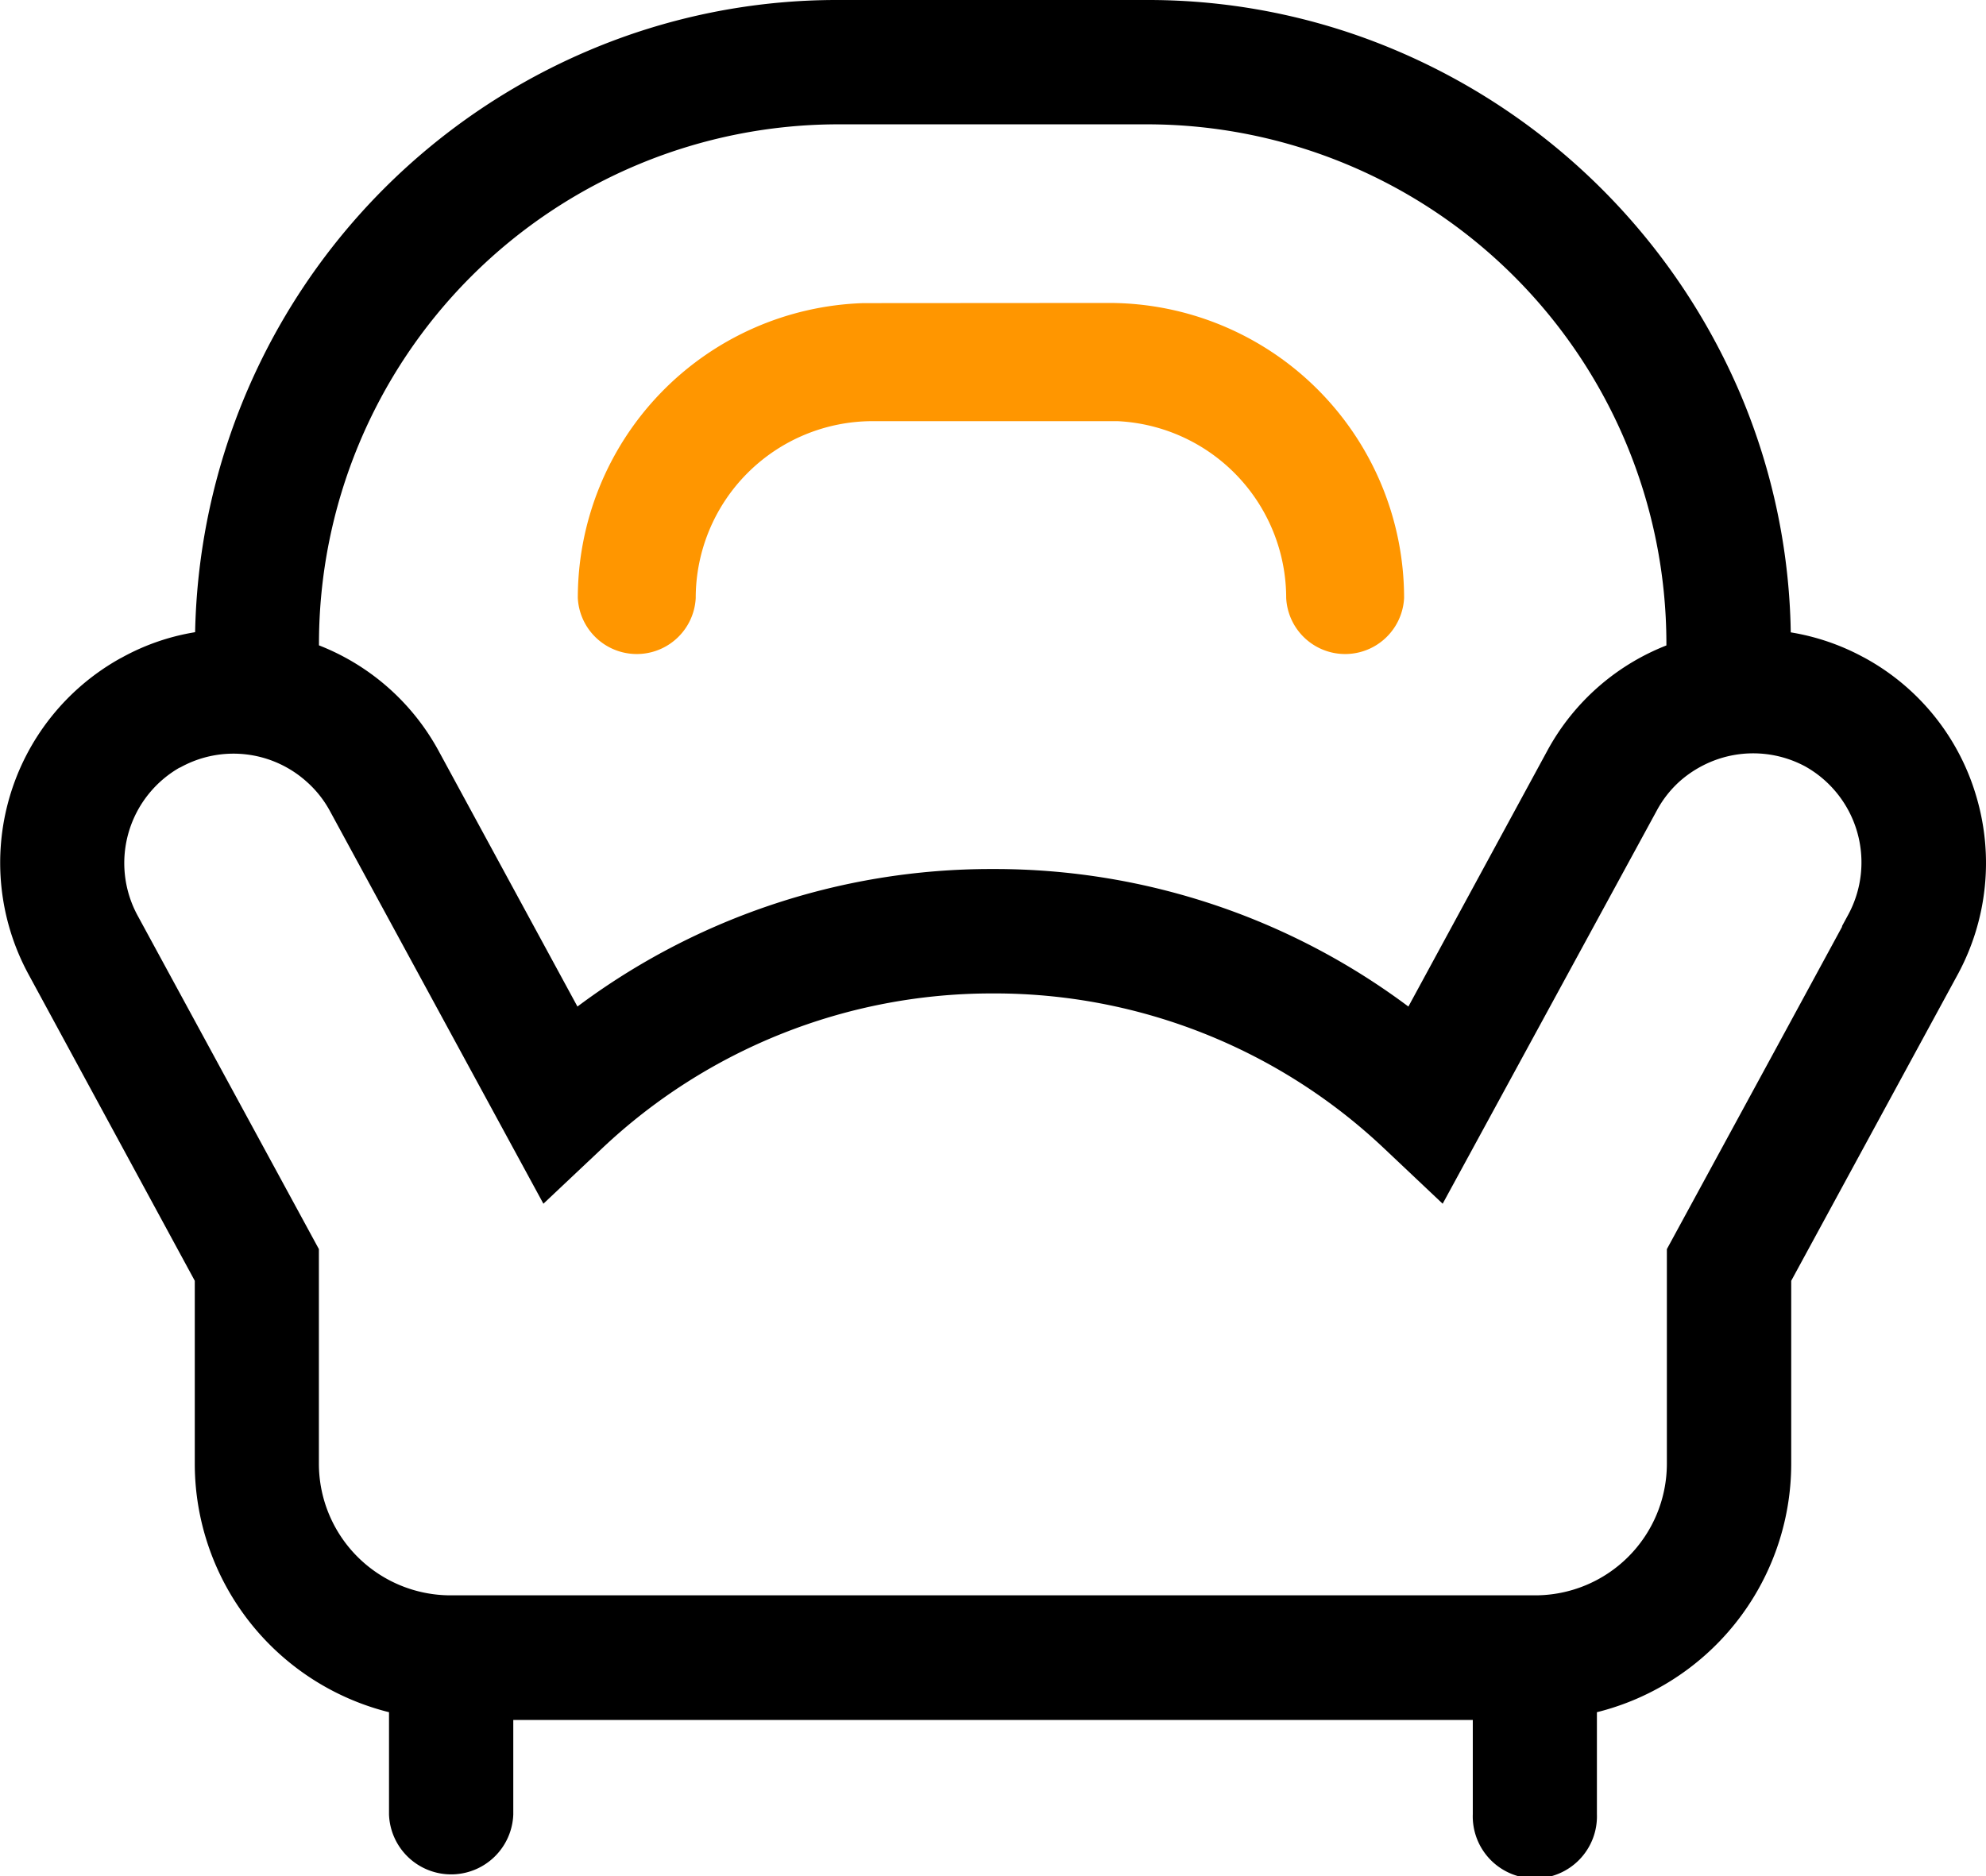 <svg xmlns="http://www.w3.org/2000/svg" id="&#x56FE;&#x5C42;_1" data-name="&#x56FE;&#x5C42; 1" viewBox="0 0 252.66 238.76"><defs><style>.cls-1{fill:#ff9600;}.cls-2{stroke:#000;stroke-miterlimit:10;stroke-width:2px;}</style></defs><path class="cls-1" d="M141.08,38.55A37.56,37.56,0,0,1,178.63,76.1a7.51,7.51,0,0,1-15,0,22.54,22.54,0,0,0-21.47-22.51l-1.06,0H111A22.52,22.52,0,0,0,88.51,76.1a7.51,7.51,0,0,1-15,0,37.54,37.54,0,0,1,36.33-37.53l1.22,0Zm0,0"></path><path class="cls-2" d="M250.47,101.63a28.53,28.53,0,0,0-13.81-17.09l-.12-.06a28.25,28.25,0,0,0-9.71-3.15,79.89,79.89,0,0,0-6.38-30.9,81.69,81.69,0,0,0-43-43A79.74,79.74,0,0,0,146,1H106.61a79.73,79.73,0,0,0-31.4,6.38,81.21,81.21,0,0,0-49.4,73.93A27.73,27.73,0,0,0,16,84.54l-.27.14h0A28.77,28.77,0,0,0,4.49,123.47l21.29,39.25v23.56a31.61,31.61,0,0,0,24.71,30.8v13.78a6.91,6.91,0,0,0,13.81,0v-13H188.37v13a6.9,6.9,0,1,0,13.79,0V217.08a31.6,31.6,0,0,0,24.72-30.8V162.72l21.32-39.23a28.75,28.75,0,0,0,2.27-21.86ZM39.58,81.82a67.1,67.1,0,0,1,67-67H146a67.1,67.1,0,0,1,67,67v1A28.47,28.47,0,0,0,197.73,96L179.5,129.58a86.86,86.86,0,0,0-53.06-18h-.24a86.83,86.83,0,0,0-53.06,18L54.91,96A28.59,28.59,0,0,0,39.58,82.81Zm196.47,35.07-9.19,16.93-13.8,25.38v27.08A17.76,17.76,0,0,1,195.32,204h-138a17.76,17.76,0,0,1-17.75-17.74V159.2L25.78,133.82l-9.2-16.93a15,15,0,0,1,6-20.21l.05,0a14.93,14.93,0,0,1,17,2,14.7,14.7,0,0,1,3.2,4l26.56,48.87,6.51-6.14a73.19,73.19,0,0,1,50.32-20h.24a73.09,73.09,0,0,1,50.32,20l6.5,6.14,26.62-48.89a14.74,14.74,0,0,1,3.2-4.05,15.28,15.28,0,0,1,5.67-3.13,15,15,0,0,1,11.36,1.16l0,0A15,15,0,0,1,236,116.89Zm0,0"></path></svg>